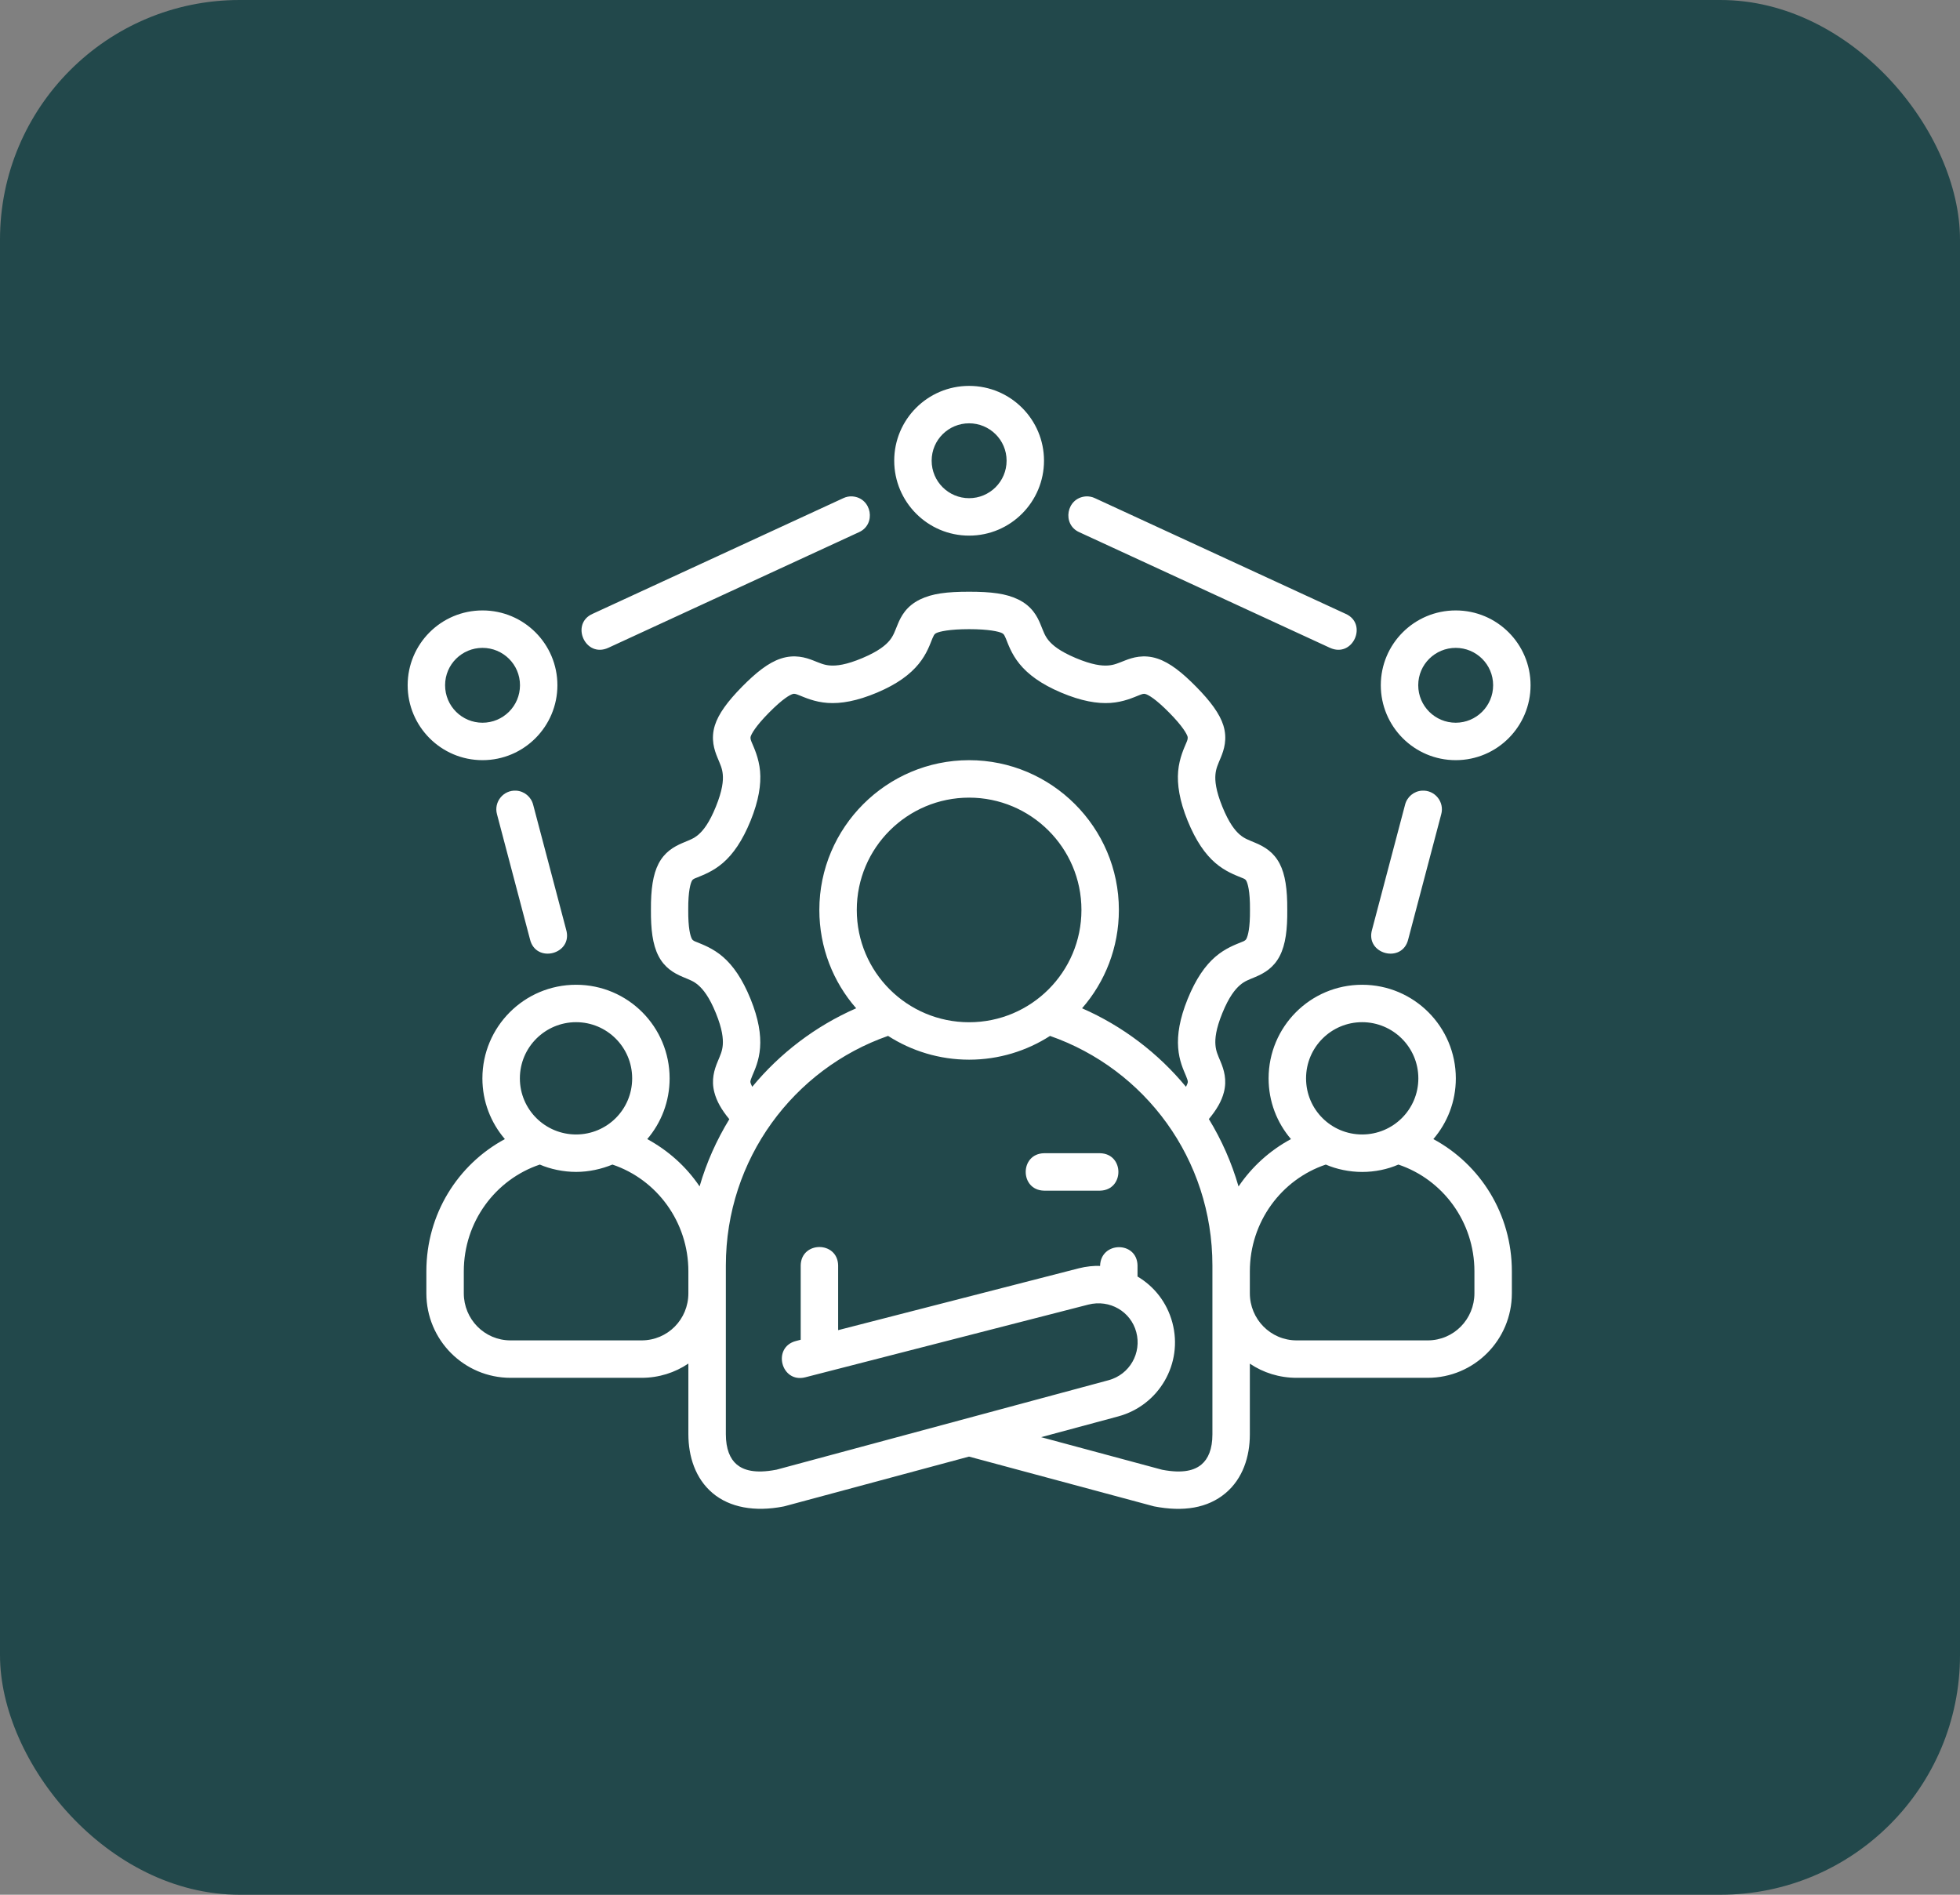 <svg width="90" height="87" viewBox="0 0 90 87" fill="none" xmlns="http://www.w3.org/2000/svg">
<rect x="0" y="0" width="90" height="87" fill="#808080" stroke="none"/>
<rect width="90" height="87" rx="11" fill="#22484B"/>
<path d="M44.5 17.719C42.592 17.719 41.061 19.265 41.061 21.153C41.061 23.041 42.592 24.594 44.5 24.594C46.408 24.594 47.939 23.041 47.939 21.153C47.939 19.265 46.408 17.719 44.5 17.719ZM44.5 19.437C45.439 19.437 46.221 20.193 46.221 21.153C46.221 22.112 45.443 22.875 44.5 22.875C43.557 22.875 42.78 22.112 42.78 21.153C42.78 20.193 43.561 19.437 44.5 19.437ZM38.721 22.875L27.213 28.184C26.177 28.639 26.872 30.23 27.933 29.745L39.443 24.436C40.245 24.078 40.037 22.858 39.139 22.793C38.995 22.783 38.852 22.812 38.721 22.875ZM61.067 29.745C62.128 30.23 62.823 28.639 61.787 28.184L50.279 22.875C50.149 22.812 50.005 22.785 49.861 22.793C48.963 22.858 48.755 24.078 49.557 24.436L61.067 29.745ZM42.248 27.524C41.606 27.835 41.368 28.315 41.227 28.654C41.086 28.993 41.03 29.184 40.853 29.402C40.675 29.62 40.351 29.898 39.602 30.215C38.85 30.532 38.413 30.577 38.123 30.557C37.834 30.538 37.661 30.45 37.331 30.322C37.002 30.194 36.489 30.03 35.852 30.24C35.278 30.429 34.712 30.886 34.083 31.522C33.402 32.213 32.99 32.783 32.826 33.305C32.627 33.939 32.807 34.449 32.94 34.775C33.074 35.101 33.164 35.276 33.189 35.562C33.215 35.849 33.176 36.288 32.871 37.041C32.566 37.794 32.289 38.134 32.072 38.322C31.855 38.509 31.669 38.567 31.349 38.703C30.932 38.879 30.515 39.126 30.238 39.661C29.986 40.148 29.883 40.829 29.89 41.779C29.884 42.652 29.961 43.364 30.238 43.897C30.515 44.433 30.934 44.68 31.349 44.856C31.669 44.992 31.845 45.046 32.062 45.233C32.279 45.421 32.566 45.764 32.871 46.517C33.172 47.256 33.21 47.692 33.189 47.978C33.166 48.263 33.083 48.435 32.954 48.745C32.798 49.117 32.653 49.583 32.801 50.153C32.91 50.572 33.132 50.956 33.489 51.39C32.904 52.35 32.444 53.371 32.124 54.475C31.504 53.558 30.688 52.833 29.721 52.303C30.363 51.551 30.748 50.578 30.748 49.515C30.748 47.152 28.839 45.217 26.453 45.217C24.067 45.217 22.151 47.152 22.151 49.515C22.151 50.58 22.538 51.55 23.183 52.303C21.024 53.467 19.578 55.747 19.578 58.374V59.383C19.578 61.535 21.314 63.265 23.444 63.265H29.457C30.253 63.265 30.993 63.027 31.609 62.61V65.85C31.609 66.881 31.933 67.892 32.72 68.557C33.507 69.222 34.658 69.429 35.975 69.173C35.994 69.17 36.013 69.163 36.032 69.16L44.495 66.882L52.991 69.167C54.337 69.429 55.455 69.25 56.278 68.557C57.065 67.895 57.391 66.888 57.391 65.862V62.614C58.007 63.031 58.747 63.265 59.542 63.265H65.556C67.686 63.265 69.422 61.535 69.422 59.383V58.374C69.422 55.747 67.976 53.467 65.817 52.303C66.462 51.551 66.849 50.58 66.849 49.516C66.849 47.153 64.933 45.217 62.547 45.217C60.16 45.217 58.252 47.153 58.252 49.516C58.252 50.579 58.636 51.551 59.279 52.303C58.318 52.82 57.492 53.562 56.872 54.479C56.552 53.374 56.094 52.343 55.509 51.383C55.867 50.949 56.09 50.572 56.199 50.153C56.347 49.583 56.202 49.118 56.046 48.745C55.917 48.436 55.833 48.263 55.811 47.978C55.788 47.693 55.827 47.256 56.128 46.518C56.434 45.765 56.72 45.421 56.937 45.234C57.154 45.046 57.33 44.992 57.651 44.856C58.065 44.68 58.484 44.433 58.762 43.898C59.039 43.364 59.117 42.652 59.109 41.779C59.116 40.83 59.014 40.148 58.762 39.661C58.484 39.126 58.068 38.88 57.651 38.703C57.331 38.567 57.145 38.509 56.927 38.322C56.71 38.135 56.434 37.794 56.128 37.041C55.823 36.288 55.786 35.849 55.811 35.563C55.837 35.277 55.925 35.102 56.06 34.776C56.194 34.449 56.373 33.939 56.174 33.305C56.01 32.783 55.598 32.213 54.916 31.523C54.288 30.886 53.722 30.43 53.147 30.24C52.511 30.03 51.998 30.195 51.669 30.323C51.339 30.451 51.166 30.537 50.876 30.557C50.587 30.577 50.149 30.531 49.398 30.215C48.649 29.899 48.325 29.62 48.147 29.403C47.969 29.185 47.914 28.993 47.773 28.654C47.632 28.315 47.394 27.835 46.752 27.524C46.196 27.255 45.528 27.17 44.5 27.17C43.472 27.17 42.804 27.254 42.248 27.524ZM22.156 28.029C20.248 28.029 18.719 29.575 18.719 31.463C18.719 33.352 20.248 34.904 22.156 34.904C24.065 34.904 25.595 33.352 25.595 31.463C25.595 29.575 24.065 28.029 22.156 28.029ZM66.844 28.029C64.935 28.029 63.404 29.575 63.404 31.463C63.404 33.352 64.935 34.904 66.844 34.904C68.752 34.904 70.281 33.352 70.281 31.463C70.281 29.575 68.752 28.029 66.844 28.029ZM46.004 29.067C46.122 29.124 46.134 29.216 46.188 29.32C46.284 29.548 46.43 30.013 46.816 30.486C47.202 30.96 47.796 31.409 48.725 31.801C49.65 32.192 50.387 32.318 50.995 32.276C51.604 32.233 52.054 32.02 52.296 31.927C52.44 31.871 52.513 31.839 52.607 31.869C52.73 31.91 53.044 32.069 53.693 32.727C54.312 33.354 54.492 33.697 54.53 33.818C54.556 33.92 54.514 34.01 54.467 34.122C54.386 34.319 54.152 34.802 54.099 35.409C54.046 36.016 54.158 36.758 54.535 37.687C54.913 38.616 55.342 39.223 55.804 39.622C56.267 40.021 56.738 40.186 56.979 40.288C57.116 40.346 57.18 40.351 57.233 40.453C57.285 40.554 57.405 40.891 57.397 41.779C57.404 42.614 57.303 42.968 57.233 43.105C57.18 43.206 57.085 43.224 56.979 43.269C56.738 43.371 56.267 43.536 55.804 43.935C55.342 44.334 54.913 44.941 54.535 45.871C54.166 46.782 54.053 47.508 54.099 48.11C54.145 48.711 54.341 49.12 54.46 49.404C54.51 49.546 54.56 49.625 54.536 49.721C54.529 49.747 54.492 49.839 54.458 49.902C53.184 48.359 51.547 47.111 49.687 46.297C50.743 45.087 51.377 43.508 51.377 41.78C51.377 37.993 48.287 34.905 44.5 34.905C40.713 34.905 37.623 37.993 37.623 41.78C37.623 43.508 38.256 45.087 39.314 46.297C37.453 47.11 35.815 48.359 34.542 49.902C34.509 49.839 34.472 49.748 34.464 49.721C34.438 49.625 34.49 49.546 34.54 49.404C34.659 49.12 34.855 48.711 34.901 48.11C34.947 47.508 34.834 46.782 34.465 45.871C34.087 44.941 33.658 44.334 33.196 43.935C32.733 43.536 32.262 43.371 32.021 43.269C31.915 43.224 31.82 43.206 31.767 43.105C31.697 42.969 31.596 42.614 31.603 41.779C31.596 40.891 31.715 40.554 31.767 40.453C31.82 40.351 31.884 40.346 32.021 40.288C32.262 40.186 32.733 40.021 33.196 39.622C33.658 39.223 34.087 38.616 34.465 37.687C34.842 36.758 34.954 36.016 34.901 35.409C34.848 34.802 34.614 34.319 34.533 34.122C34.487 34.009 34.442 33.919 34.47 33.818C34.508 33.697 34.688 33.354 35.307 32.727C35.956 32.07 36.27 31.91 36.393 31.869C36.487 31.837 36.56 31.871 36.704 31.927C36.946 32.02 37.396 32.234 38.005 32.276C38.613 32.318 39.35 32.192 40.276 31.801C41.204 31.409 41.798 30.96 42.184 30.486C42.57 30.013 42.717 29.548 42.812 29.32C42.867 29.216 42.878 29.124 42.996 29.067C43.135 29 43.588 28.889 44.5 28.889C45.413 28.889 45.865 29 46.004 29.067ZM22.156 29.748C23.096 29.748 23.877 30.504 23.877 31.463C23.877 32.423 23.099 33.185 22.156 33.185C21.214 33.185 20.438 32.423 20.438 31.463C20.438 30.504 21.217 29.748 22.156 29.748ZM66.844 29.748C67.783 29.748 68.562 30.504 68.562 31.463C68.562 32.423 67.786 33.185 66.844 33.185C65.901 33.185 65.123 32.423 65.123 31.463C65.123 30.504 65.904 29.748 66.844 29.748ZM23.704 36.304C23.113 36.267 22.662 36.825 22.823 37.395L24.333 43.117C24.597 44.27 26.332 43.815 25.995 42.68L24.484 36.959C24.395 36.593 24.079 36.328 23.704 36.304ZM65.296 36.304C64.921 36.327 64.605 36.593 64.516 36.959L63.005 42.68C62.668 43.815 64.403 44.27 64.667 43.117L66.177 37.395C66.338 36.825 65.887 36.267 65.296 36.304ZM44.5 36.625C47.331 36.625 49.658 38.923 49.658 41.781C49.658 44.639 47.341 46.938 44.5 46.938C41.659 46.938 39.342 44.639 39.342 41.781C39.342 38.923 41.666 36.625 44.5 36.625ZM26.453 46.935C27.867 46.935 29.028 48.081 29.028 49.515C29.028 50.949 27.87 52.091 26.453 52.091C25.036 52.091 23.872 50.949 23.872 49.515C23.872 48.081 25.039 46.935 26.453 46.935ZM62.547 46.935C63.961 46.935 65.128 48.081 65.128 49.515C65.128 50.949 63.964 52.091 62.547 52.091C61.13 52.091 59.972 50.949 59.972 49.515C59.972 48.081 61.133 46.935 62.547 46.935ZM38.486 61.076V58.1C38.46 56.979 36.792 56.979 36.767 58.1V61.517L36.553 61.573C35.44 61.856 35.865 63.524 36.977 63.241L49.969 59.904C50.96 59.65 51.924 60.223 52.176 61.166C52.431 62.121 51.878 63.112 50.902 63.375L35.645 67.486C35.641 67.486 35.641 67.485 35.638 67.486C34.662 67.674 34.137 67.502 33.83 67.244C33.522 66.984 33.33 66.534 33.33 65.849V58.11C33.33 53.211 36.454 49.077 40.779 47.565C41.849 48.253 43.132 48.657 44.5 48.657C45.867 48.657 47.147 48.253 48.216 47.566C52.57 49.088 55.672 53.211 55.672 58.11V65.861C55.672 66.537 55.479 66.985 55.17 67.244C54.863 67.503 54.339 67.674 53.363 67.486L47.807 65.99L51.345 65.037C53.212 64.534 54.339 62.618 53.833 60.728C53.582 59.792 52.989 59.061 52.233 58.614V58.1C52.207 56.979 50.539 56.989 50.514 58.129C50.255 58.11 49.864 58.152 49.537 58.236L38.486 61.076ZM47.939 52.952C46.819 52.978 46.819 54.646 47.939 54.671H50.514C51.635 54.645 51.635 52.977 50.514 52.952H47.939ZM24.788 53.473C25.267 53.681 25.87 53.81 26.453 53.81C27.036 53.81 27.616 53.681 28.122 53.473C30.162 54.158 31.609 56.108 31.609 58.374V59.382C31.609 60.579 30.661 61.546 29.458 61.546H23.444C22.241 61.546 21.297 60.568 21.297 59.382V58.374C21.297 56.105 22.746 54.159 24.788 53.473ZM60.879 53.473C61.363 53.685 61.964 53.812 62.547 53.812C63.13 53.812 63.716 53.691 64.212 53.473C66.254 54.159 67.703 56.105 67.703 58.374V59.382C67.703 60.568 66.76 61.546 65.556 61.546H59.542C58.339 61.546 57.391 60.568 57.391 59.382V58.374C57.391 56.108 58.838 54.158 60.879 53.473Z" fill="white"/>
</svg>
